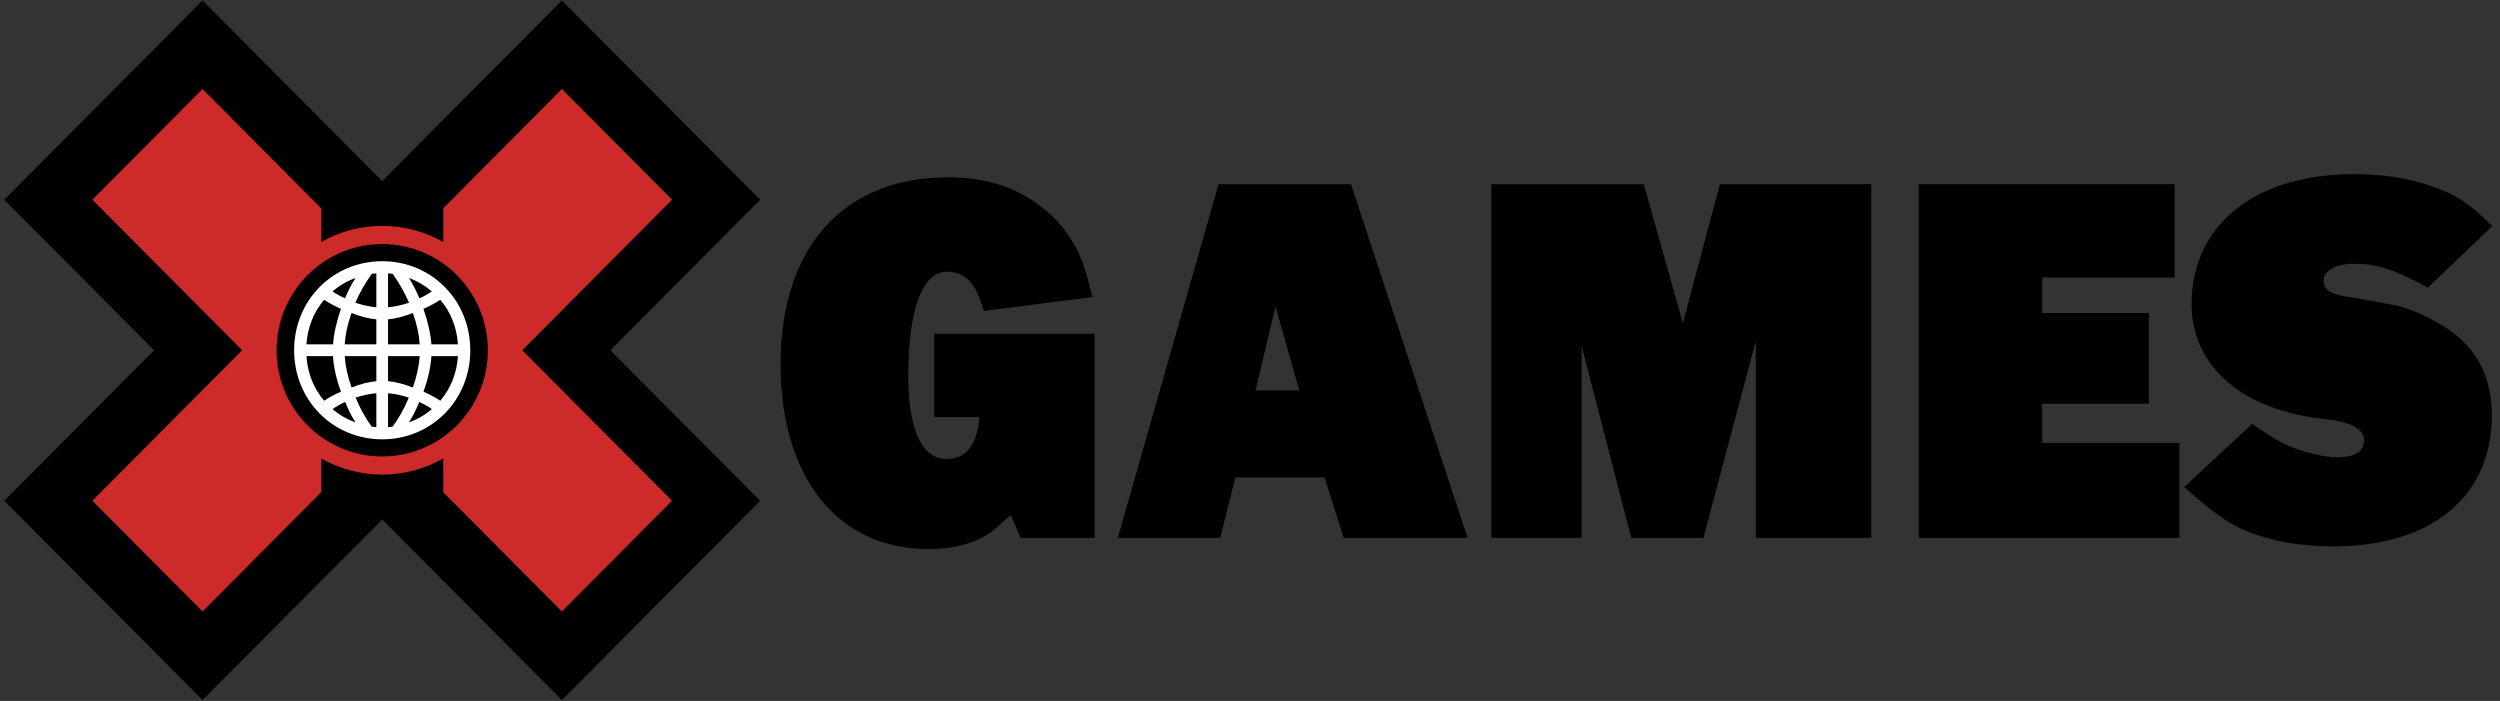 <?xml version="1.0" encoding="UTF-8"?> <svg xmlns="http://www.w3.org/2000/svg" width="214" height="60" viewBox="0 0 214 60" fill="none"><rect x="0" y="0" width="214" height="60" fill="#333333" stroke="none"/><g id="xgames-logo"><path id="path692" d="M93.693 46.044H87.372L86.512 44.088L85.018 45.407C83.668 46.453 81.767 46.999 79.466 46.999C71.697 46.999 66.816 40.866 66.816 31.155C66.816 21.171 72.195 15.174 81.179 15.174C84.385 15.174 87.055 16.038 89.22 17.767C90.17 18.487 90.939 19.351 91.566 20.307C92.471 21.709 92.878 22.755 93.512 25.431L84.203 26.614C83.577 24.256 82.627 23.256 81.043 23.256C78.969 23.256 77.746 26.523 77.746 32.156C77.746 36.689 78.878 39.282 80.998 39.282C82.717 39.282 83.623 38.145 83.841 35.696H79.964V28.57H93.693V46.044Z" fill="black"></path><path id="path696" d="M125.627 46.044H115.014L113.385 40.866H105.751L104.446 46.044H95.681L104.31 15.766H115.647L125.627 46.044ZM107.471 33.422H111.22L109.183 26.25L107.471 33.422Z" fill="black"></path><path id="path700" d="M160.18 46.044H150.291V29.207L145.818 46.044H139.632L135.385 29.608V46.044H127.661V15.766H140.711L144.052 27.66L147.221 15.766H160.18V46.044Z" fill="black"></path><path id="path704" d="M186.152 23.755H174.815V26.795H183.942V34.558H174.815V37.916H186.56V46.043H164.247V15.765H186.152V23.755Z" fill="black"></path><path id="path708" d="M207.831 24.617C204.987 23.071 203.449 22.578 201.51 22.578C199.971 22.578 198.893 23.169 198.893 24.026C198.893 24.708 199.39 25.118 200.605 25.345L202.777 25.709L204.716 26.073C206.3 26.338 208.555 27.384 210.094 28.567C212.214 30.205 213.3 32.562 213.3 35.557C213.3 42.501 208.148 46.769 199.752 46.769C197.354 46.769 195.189 46.451 193.288 45.821C191.168 45.139 189.765 44.184 186.967 41.682L192.79 36.285C194.555 37.513 195.415 38.013 196.539 38.415C197.671 38.824 199.119 39.143 200.062 39.143C201.555 39.143 202.37 38.642 202.37 37.687C202.37 36.739 201.238 36.103 199.028 35.875C191.983 35.147 187.6 31.38 187.6 26.027C187.6 19.265 193.016 14.906 201.465 14.906C204.671 14.906 207.514 15.49 209.823 16.627C210.992 17.218 211.761 17.81 213.345 19.349L207.831 24.617Z" fill="black"></path><path id="path688" d="M33.734 17.771L18.183 4.165L4.642 17.035L17.267 30.46L5.19 42.598L18.915 56.204L33.734 42.598L49.105 56.204L61.727 42.228L50.566 29.724L61.727 16.851L47.64 4.716L33.734 17.771Z" fill="#CD2B29"></path><path id="path712" d="M41.76 29.982C41.76 35.003 37.711 39.072 32.715 39.072C27.72 39.072 23.671 35.003 23.671 29.982C23.671 24.962 27.72 20.892 32.715 20.892C37.711 20.892 41.76 24.962 41.76 29.982Z" fill="black"></path><path id="path720" d="M32.717 22.36C28.487 22.36 25.177 25.707 25.177 29.981C25.177 34.256 28.487 37.606 32.717 37.606C36.943 37.606 40.257 34.256 40.257 29.981C40.257 25.707 36.943 22.36 32.717 22.36ZM36.248 33.523C36.639 32.465 36.88 31.379 36.927 30.485H39.2C39.107 31.934 38.585 33.248 37.686 34.303C37.301 34.044 36.82 33.785 36.248 33.523ZM33.215 32.629V30.485H35.927C35.87 31.329 35.673 32.229 35.338 33.17C34.599 32.875 33.877 32.69 33.215 32.629ZM36.967 35.015C36.372 35.529 35.703 35.913 35.004 36.151C35.345 35.62 35.639 35.035 35.883 34.407C36.285 34.589 36.646 34.794 36.967 35.015ZM35.927 29.477H33.215V27.337C33.877 27.276 34.599 27.091 35.338 26.792C35.676 27.72 35.87 28.62 35.927 29.477ZM35.904 25.539C35.649 24.924 35.342 24.326 35.007 23.801C35.713 24.05 36.375 24.44 36.967 24.947C36.653 25.159 36.295 25.361 35.904 25.539ZM33.215 26.305V23.398L33.613 23.442C34.185 24.245 34.653 25.075 35.014 25.912C34.412 26.117 33.79 26.251 33.215 26.305ZM33.215 36.564V33.661C33.8 33.711 34.409 33.839 34.994 34.034C34.616 34.948 34.141 35.802 33.613 36.521L33.215 36.564ZM39.2 29.477H36.927C36.863 28.577 36.626 27.515 36.245 26.439C36.83 26.177 37.304 25.922 37.686 25.66C38.585 26.718 39.107 28.029 39.2 29.477ZM26.233 29.477C26.327 28.032 26.845 26.718 27.748 25.66C28.129 25.918 28.601 26.177 29.186 26.439C28.808 27.518 28.571 28.58 28.507 29.477H26.233ZM29.186 33.523C28.611 33.785 28.129 34.044 27.748 34.303C26.845 33.244 26.327 31.934 26.233 30.485H28.507C28.551 31.379 28.791 32.465 29.186 33.523ZM29.507 30.485H32.215V32.629C31.557 32.69 30.834 32.875 30.095 33.17C29.761 32.229 29.564 31.329 29.507 30.485ZM29.55 34.407C29.788 35.029 30.089 35.62 30.43 36.151C29.731 35.913 29.062 35.529 28.464 35.015C28.788 34.79 29.149 34.589 29.55 34.407ZM32.215 33.661V36.564L31.821 36.521C31.289 35.805 30.818 34.948 30.44 34.034C31.025 33.839 31.63 33.711 32.215 33.661ZM32.215 27.337V29.477H29.507C29.564 28.62 29.761 27.72 30.092 26.792C30.831 27.091 31.557 27.276 32.215 27.337ZM28.464 24.947C29.062 24.433 29.721 24.05 30.426 23.801C30.092 24.326 29.781 24.924 29.53 25.539C29.139 25.361 28.781 25.162 28.464 24.947ZM32.215 23.398V26.305C31.643 26.251 31.022 26.117 30.42 25.912C30.777 25.075 31.246 24.248 31.821 23.442L32.215 23.398Z" fill="white"></path><path id="path716" d="M52.246 29.982L65.069 17.095L48.096 0.041L46.211 1.936L32.716 15.499L17.335 0.041L0.363 17.095C0.363 17.095 10.444 27.223 13.186 29.982C10.444 32.737 0.363 42.865 0.363 42.865L17.335 59.922L32.716 44.465L48.096 59.922L65.069 42.865C65.069 42.865 54.991 32.737 52.246 29.982ZM48.096 52.342C45.549 49.781 39.105 43.302 37.942 42.136V39.24C36.401 40.123 34.618 40.624 32.716 40.624C30.817 40.624 29.031 40.123 27.49 39.24V42.136C26.326 43.302 19.883 49.781 17.335 52.342C15.025 50.023 10.217 45.188 7.906 42.865C10.652 40.11 20.729 29.982 20.729 29.982L7.906 17.095C10.217 14.776 15.025 9.941 17.335 7.622C19.883 10.183 26.326 16.661 27.49 17.828V20.721C29.031 19.84 30.817 19.336 32.716 19.336C34.618 19.336 36.401 19.84 37.942 20.721V17.828C39.105 16.661 45.549 10.183 48.096 7.622C50.407 9.941 55.215 14.776 57.525 17.095C54.78 19.854 44.703 29.982 44.703 29.982C44.703 29.982 54.78 40.11 57.525 42.865C55.215 45.188 50.407 50.023 48.096 52.342Z" fill="black"></path></g></svg> 
